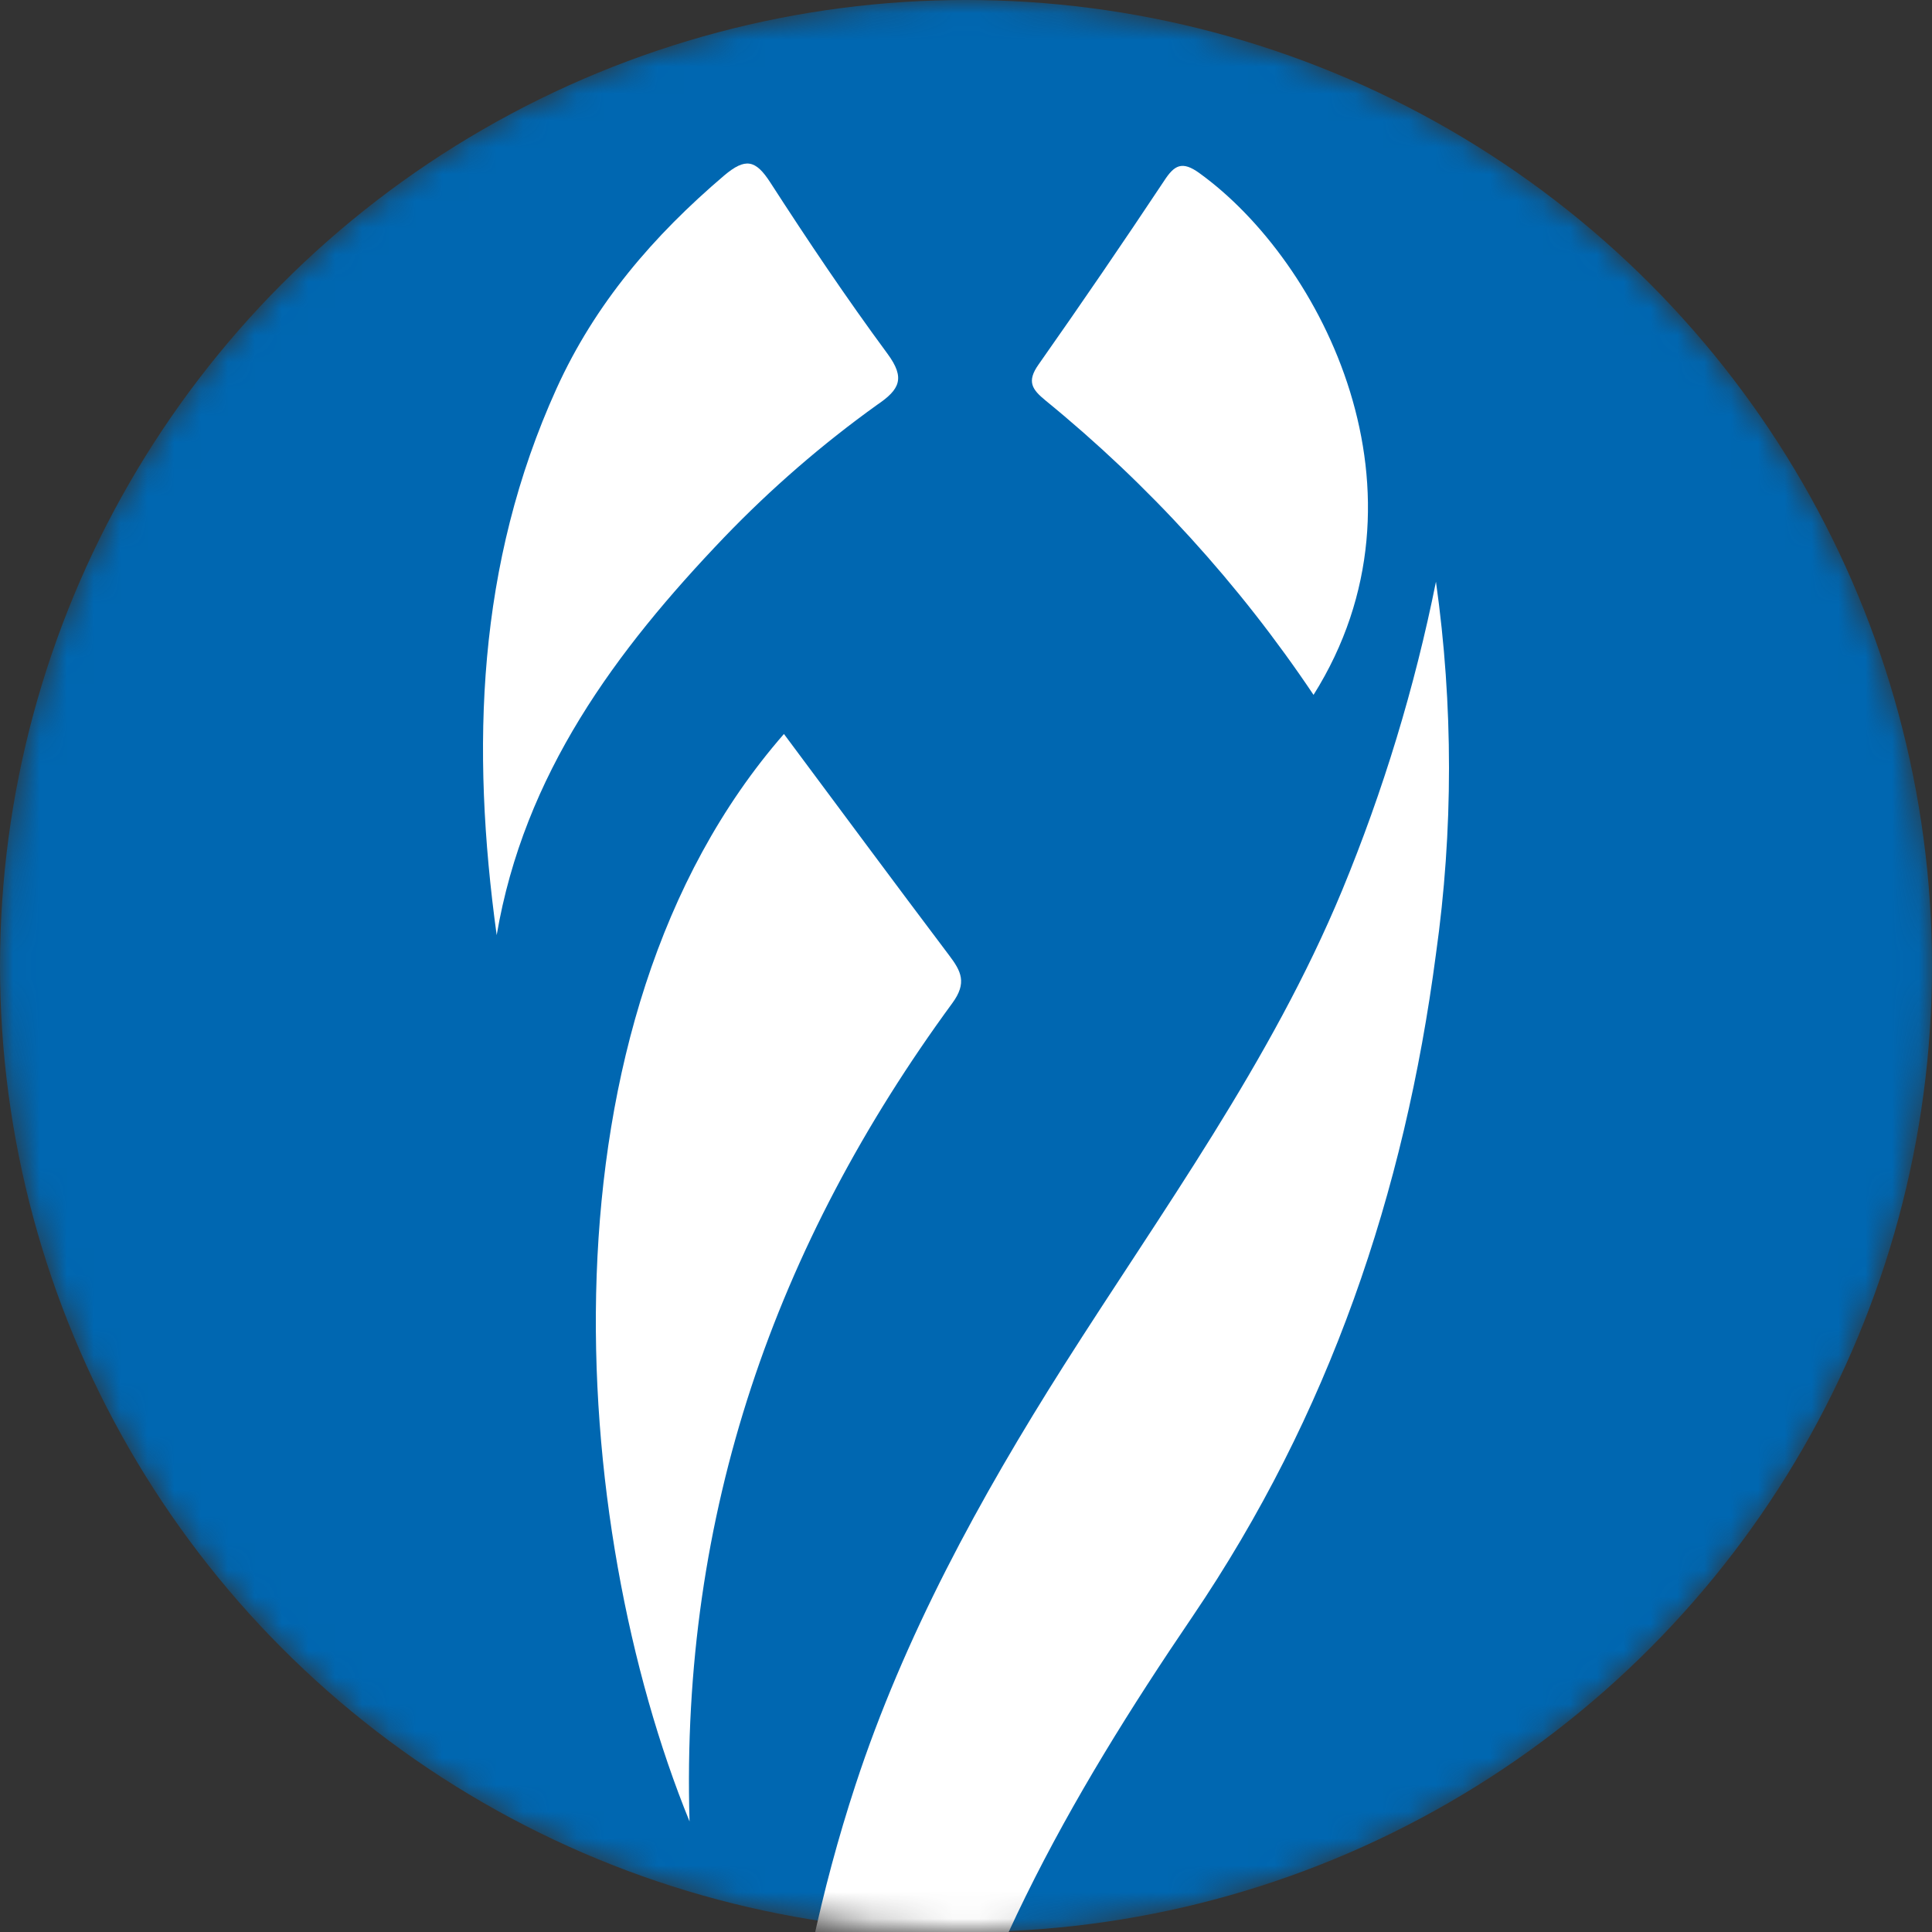 <svg width="72" height="72" viewBox="0 0 72 72" fill="none" xmlns="http://www.w3.org/2000/svg">
<rect x="0" y="0" width="72" height="72" fill="#333333" stroke="none"/>
<mask id="mask0_5328_5639" style="mask-type:alpha" maskUnits="userSpaceOnUse" x="0" y="0" width="72" height="72">
<circle cx="36" cy="36" r="36" fill="white"/>
</mask>
<g mask="url(#mask0_5328_5639)">
<circle cx="36" cy="36" r="36" fill="#0067B1"/>
<path d="M32.842 95.816C31.537 94.583 30.512 93.581 29.438 92.628C28.893 92.144 28.878 91.55 28.855 90.914C28.545 82.619 29.298 74.388 31.881 66.521C33.689 61.002 36.507 55.839 39.643 50.892C43.308 45.116 47.367 39.57 50.015 33.186C51.55 29.472 52.722 25.619 53.514 21.679C54.162 26.281 54.162 30.951 53.514 35.553C52.345 44.465 49.538 52.726 44.435 60.253C39.874 66.963 35.842 74.01 34.223 82.154C33.325 86.653 32.863 91.228 32.842 95.816Z" fill="white"/>
<path d="M29.215 27.353C31.306 30.16 33.326 32.891 35.369 35.599C35.819 36.193 36.046 36.628 35.49 37.384C28.889 46.39 25.36 56.414 25.697 67.879C21.192 56.837 19.8 38.141 29.215 27.353Z" fill="white"/>
<path d="M18.51 34.85C17.546 27.845 17.773 21.025 20.738 14.485C22.179 11.307 24.358 8.781 26.987 6.541C27.781 5.872 28.159 5.951 28.708 6.802C30.107 8.97 31.548 11.114 33.077 13.187C33.746 14.095 33.527 14.515 32.698 15.079C30.65 16.547 28.741 18.201 26.994 20.018C22.936 24.259 19.531 28.858 18.51 34.85Z" fill="white"/>
<path d="M48.952 25.896C46.184 21.767 42.818 18.07 38.966 14.927C38.463 14.515 38.251 14.22 38.709 13.577C40.305 11.307 41.856 9.038 43.384 6.738C43.762 6.156 44.05 5.982 44.697 6.451C49.277 9.756 53.672 18.384 48.952 25.896Z" fill="white"/>
</g>
</svg>
